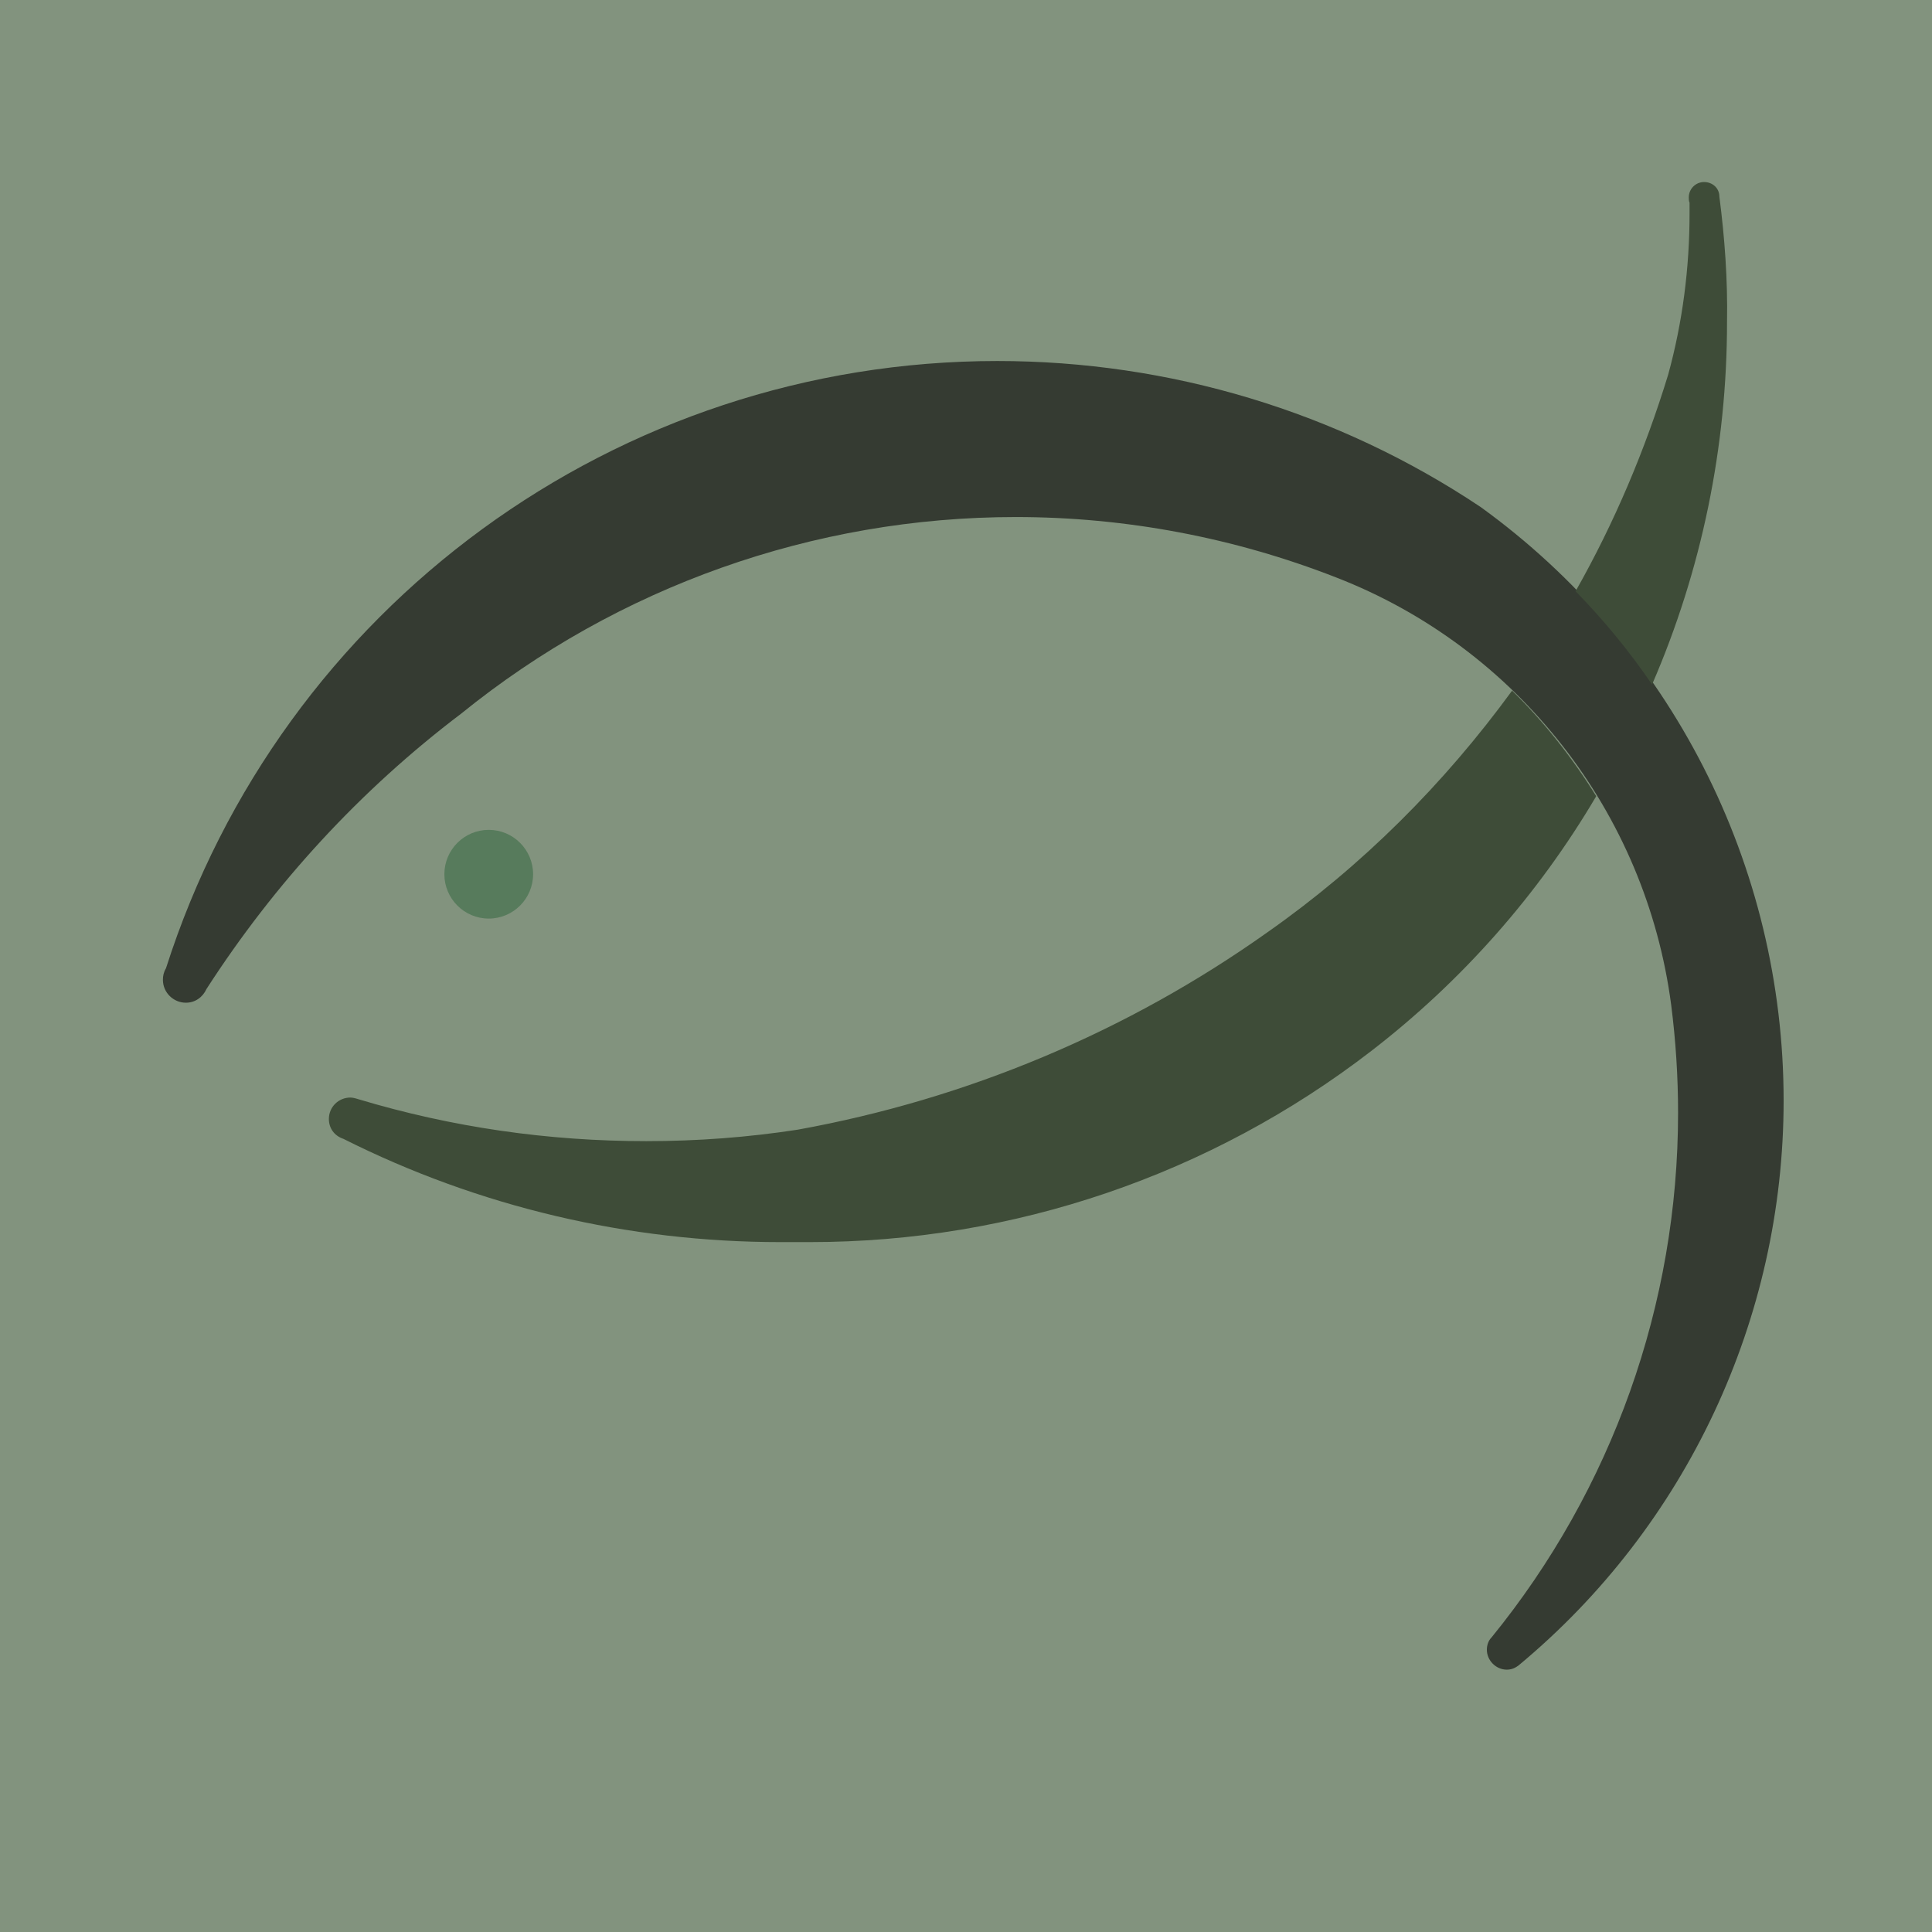 <?xml version="1.0" encoding="utf-8"?>
<!-- Generator: Adobe Illustrator 27.0.1, SVG Export Plug-In . SVG Version: 6.00 Build 0)  -->
<svg version="1.1" id="Camada_1" xmlns="http://www.w3.org/2000/svg" xmlns:xlink="http://www.w3.org/1999/xlink" x="0px" y="0px"
	 viewBox="0 0 252.6 252.6" style="enable-background:new 0 0 252.6 252.6;" xml:space="preserve">
<style type="text/css">
	.st0{fill:#82937E;}
	.st1{fill:#353B32;}
	.st2{fill:#577B5C;}
	.st3{fill:#3E4C38;}
</style>
<g>
	<rect class="st0" width="252.6" height="252.6"/>
	<path class="st1" d="M27,129.3c-0.5,1.1-1.5,1.8-2.7,1.8c-1.6,0-3-1.3-3-3c0-0.5,0.1-1,0.4-1.5l0,0c15.1-47.3,59-79.4,108.7-79.4
		c22.5,0,44.5,6.6,63.2,19.1l0,0c24.9,18,39.6,46.9,39.6,77.6c0,28.5-12.7,55.6-34.6,73.8v0c-0.5,0.4-1,0.6-1.6,0.6
		c-1.4,0-2.6-1.2-2.6-2.6c0-0.6,0.2-1.2,0.6-1.6l0,0c15.8-19.4,24.4-43.6,24.4-68.6c0-4.7-0.3-9.4-0.9-14.1h0
		c-3.3-25.2-20.1-46.7-43.8-55.9v0c-13.3-5.2-27.5-7.9-41.9-7.9c-26.4,0-52,9.1-72.5,25.7v0C47.1,103.3,35.9,115.5,27,129.3
		L27,129.3z"/>
	<path class="st2" d="M69.7,114.3c0-3.2-2.6-5.8-5.8-5.8c-3.2,0-5.8,2.6-5.8,5.8c0,3.2,2.6,5.8,5.8,5.8
		C67.1,120.1,69.7,117.5,69.7,114.3"/>
	<path class="st3" d="M224.8,25.7c0-1.1-0.9-1.9-2-1.9c-1.1,0-2,0.9-2,2c0,0.2,0,0.5,0.1,0.7l0,0c0,0.5,0,0.9,0,1.4
		c0,7.1-0.9,14.2-2.8,21.1l0,0c-3,9.8-7,19.3-12.1,28.3l0,0c3.7,3.8,7,7.8,10,12.2v0c6.5-15,9.8-31.1,9.8-47.4
		C225.9,36.6,225.5,31.1,224.8,25.7L224.8,25.7z"/>
	<path class="st3" d="M179.3,137.4c11.8-9.1,21.8-20.4,29.4-33.3l0,0c-3.1-5-6.8-9.7-11-13.8l0,0c-8.9,12.2-19.6,22.9-32,31.6l0,0
		c-18.3,13-39.3,21.8-61.4,25.8l0,0c-6.5,1-13.1,1.5-19.8,1.5c-12.8,0-25.4-1.8-37.7-5.5h0c-0.3-0.1-0.7-0.2-1-0.2
		c-1.5,0-2.8,1.2-2.8,2.8c0,1.2,0.7,2.2,1.9,2.6l0,0c17.7,8.9,37.3,13.5,57.1,13.5c0.9,0,1.8,0,2.7,0l0,0c0.4,0,0.8,0,1.2,0
		C132.5,162.4,158.3,153.6,179.3,137.4L179.3,137.4z"/>
</g>
</svg>

